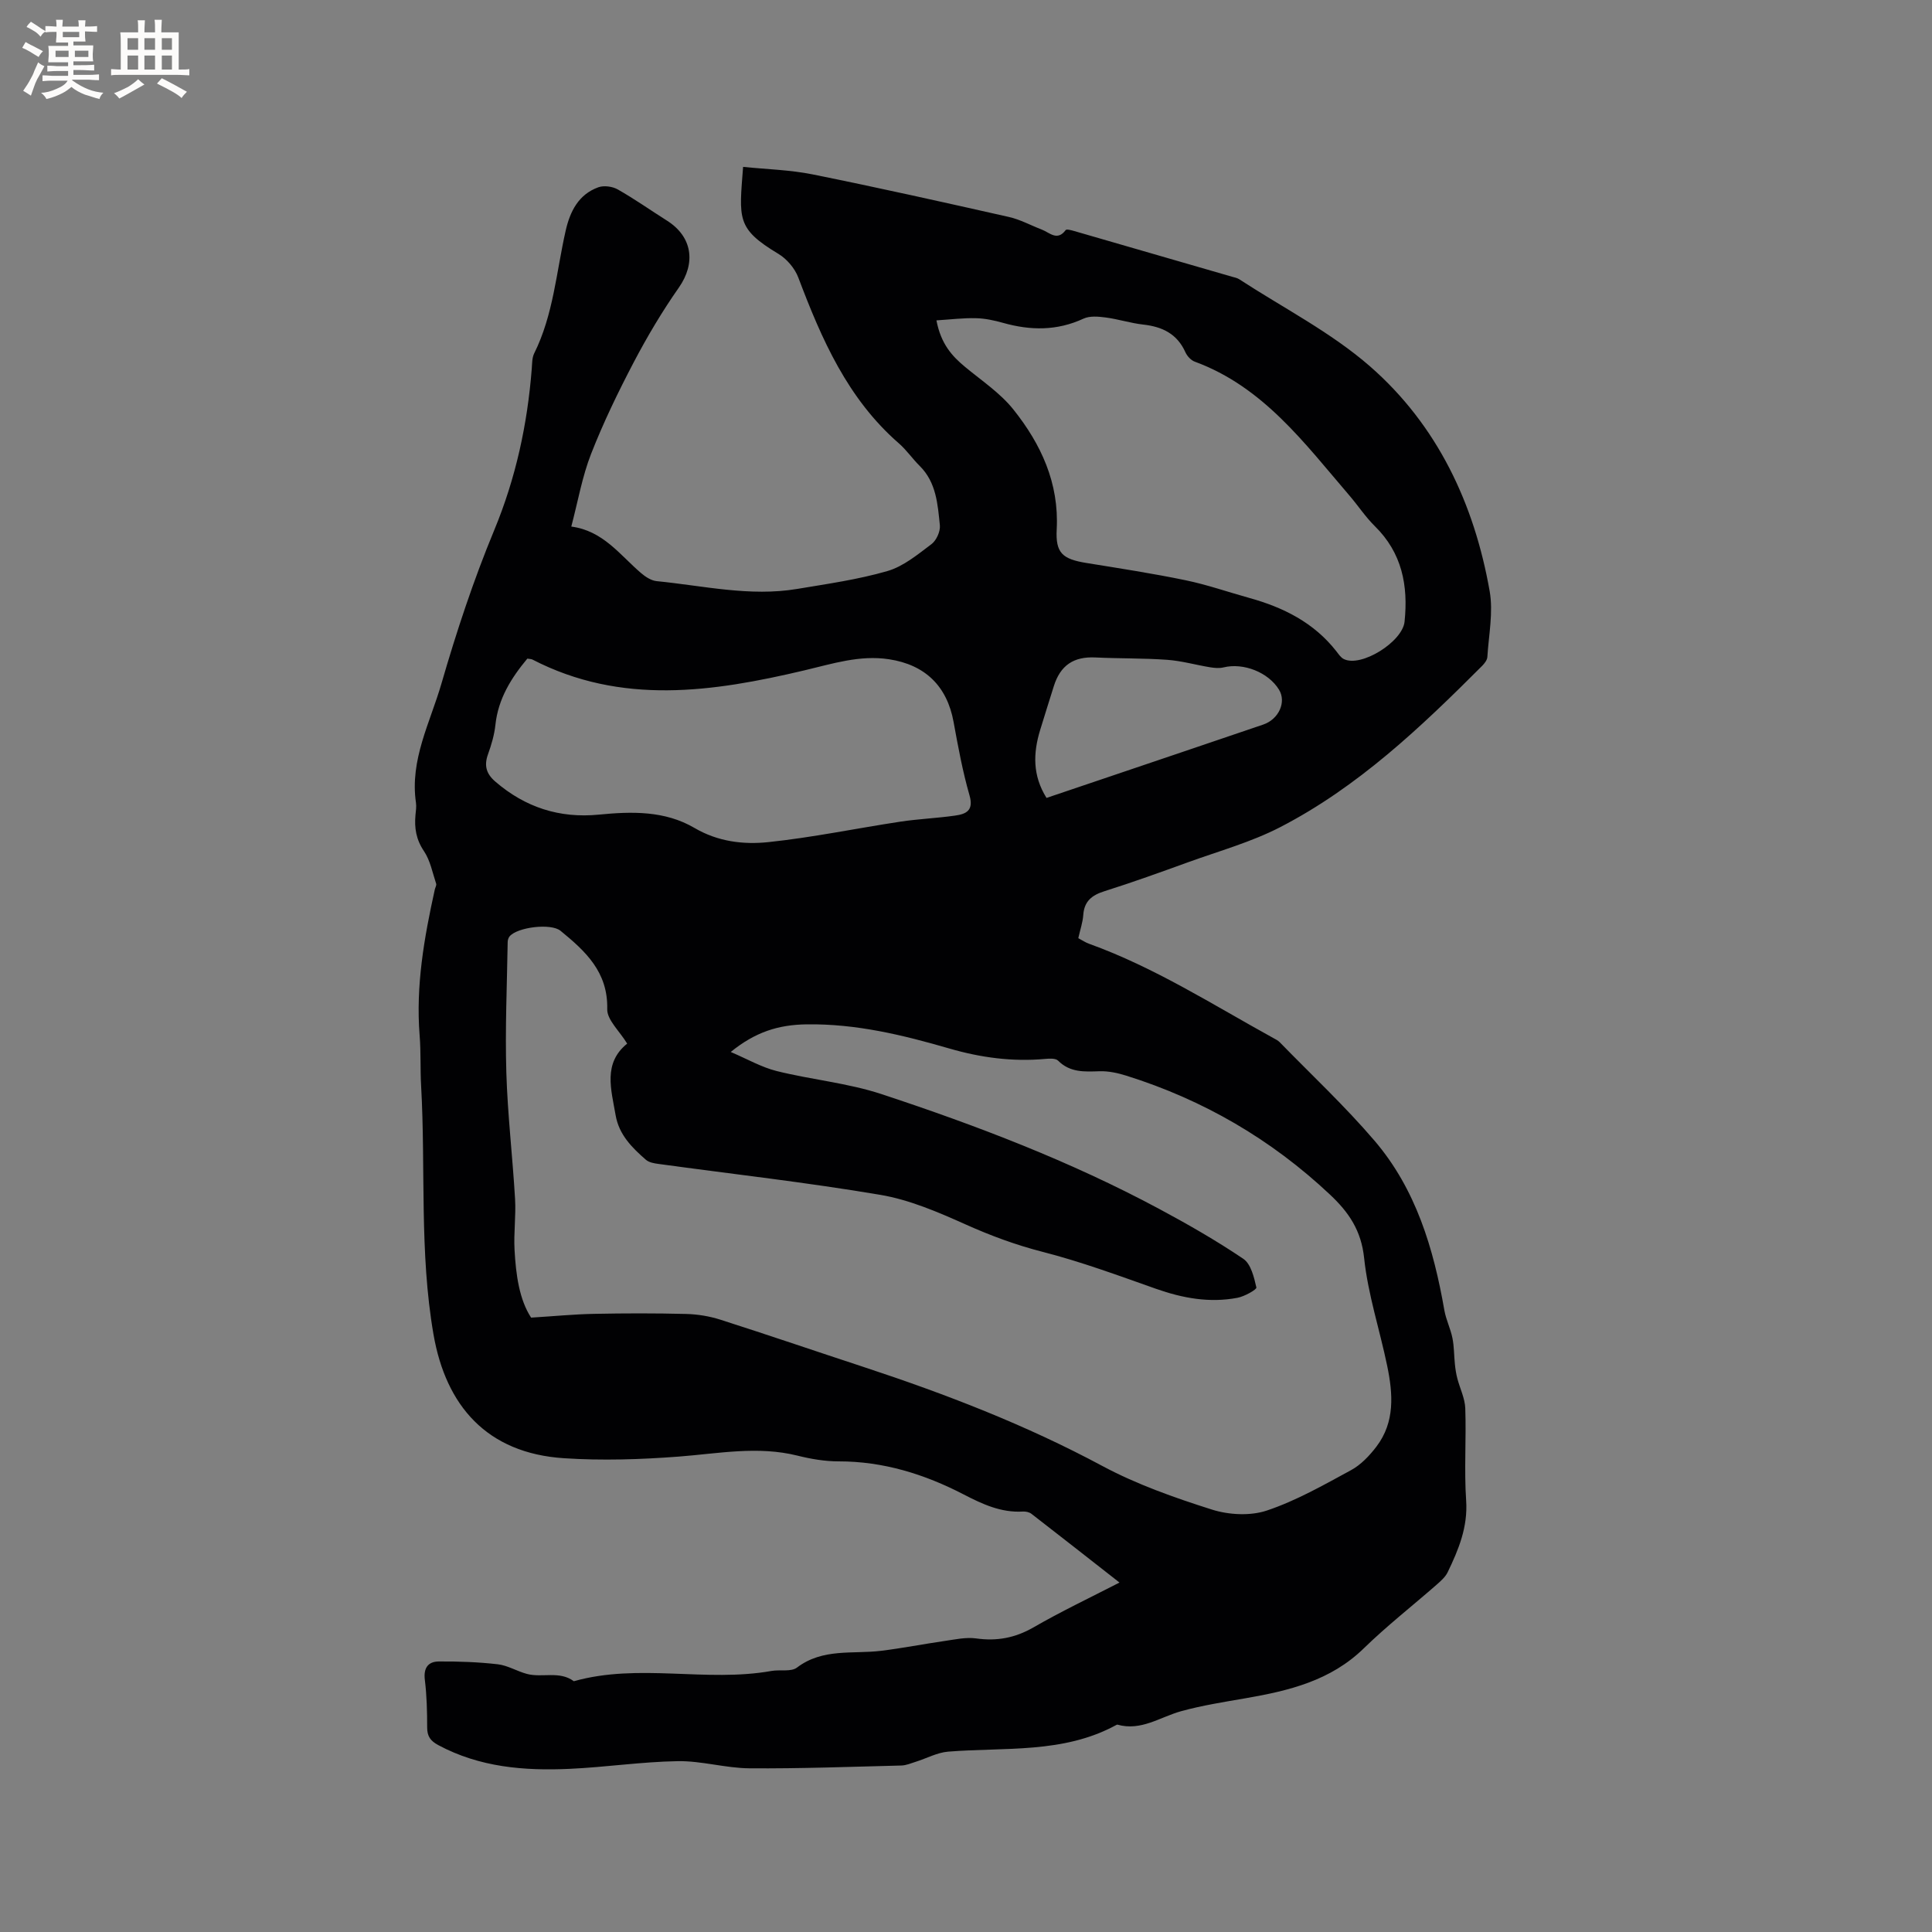 <svg enable-background="new 0 0 400 400" viewBox="0 0 400 400" xmlns="http://www.w3.org/2000/svg"><rect x="0" y="0" width="400" height="400" fill="#808080" stroke="none"/><path d="m231.78 327.65c-6.24-4.88-12.21-9.58-18.23-14.23-.45-.35-1.19-.51-1.78-.47-4.53.26-8.36-1.53-12.29-3.56-8.07-4.18-16.6-6.84-25.86-6.83-2.83 0-5.72-.49-8.48-1.18-8.25-2.06-16.38-.44-24.6.19-7.89.6-15.88.86-23.77.34-15.99-1.04-24.46-10.88-27.02-25.64-2.95-17.02-1.6-34.28-2.56-51.41-.2-3.49-.03-7.01-.31-10.49-.82-10.27.94-20.25 3.14-30.2.09-.41.39-.88.28-1.21-.76-2.29-1.22-4.81-2.53-6.75-1.62-2.4-2-4.79-1.75-7.48.08-.84.22-1.71.1-2.54-1.3-8.86 2.94-16.6 5.27-24.64 3.11-10.74 6.64-21.43 10.92-31.75 4.49-10.83 6.89-21.95 7.79-33.52.08-1.05.05-2.22.5-3.12 3.99-8.02 4.58-16.89 6.52-25.42.9-3.96 2.66-7.5 6.77-8.97 1.16-.41 2.92-.17 4.01.45 3.49 1.98 6.79 4.31 10.19 6.46 5.28 3.34 6.01 8.78 2.46 13.86-3.45 4.92-6.54 10.13-9.34 15.46-3.24 6.18-6.3 12.5-8.84 18.99-1.83 4.68-2.7 9.75-4.09 15.03 6.59.87 10.06 5.87 14.42 9.61.91.78 2.12 1.58 3.26 1.69 9.67.95 19.3 3.25 29.1 1.61 6.26-1.05 12.6-1.94 18.67-3.7 3.32-.96 6.27-3.43 9.13-5.58 1.01-.76 1.85-2.63 1.73-3.88-.45-4.37-.73-8.89-4.18-12.31-1.51-1.49-2.72-3.29-4.31-4.67-10.62-9.24-16-21.58-20.82-34.33-.72-1.9-2.37-3.85-4.12-4.9-8.77-5.27-8.12-7.24-7.31-18.01 4.81.5 9.7.61 14.41 1.56 13.58 2.74 27.1 5.76 40.62 8.81 2.35.53 4.54 1.74 6.81 2.61 1.62.62 3.2 2.47 4.95.1.18-.24 1.2.04 1.79.21 10.88 3.14 21.76 6.3 32.64 9.45.51.15 1.06.24 1.49.52 9.11 5.94 19 10.98 27.11 18.06 13.92 12.17 21.56 28.41 24.75 46.53.77 4.38-.2 9.08-.48 13.63-.04.63-.59 1.33-1.08 1.83-12.69 12.71-25.71 25.08-41.82 33.4-5.97 3.08-12.59 4.92-18.95 7.22-5.77 2.09-11.55 4.18-17.41 6.03-2.6.82-4.2 2.05-4.4 4.92-.11 1.56-.65 3.09-1.03 4.81.79.42 1.48.89 2.24 1.16 13.54 4.88 25.62 12.62 38.13 19.51.46.25.97.5 1.33.87 6.58 6.76 13.5 13.22 19.62 20.38 8.58 10.03 12.24 22.33 14.47 35.12.34 1.95 1.28 3.8 1.67 5.75.36 1.76.32 3.6.51 5.4.1.99.25 1.99.5 2.95.54 2.08 1.58 4.13 1.65 6.21.22 6.36-.25 12.75.18 19.08.37 5.5-1.57 10.16-3.82 14.83-.48 1-1.42 1.82-2.28 2.58-5.02 4.4-10.31 8.53-15.09 13.19-6.87 6.7-15.49 8.78-24.45 10.33-4.49.78-9.01 1.48-13.39 2.69-4.35 1.21-8.27 4.16-13.16 2.78-.08-.02-.2.05-.3.1-10.95 5.95-23.04 4.54-34.77 5.49-2.28.19-4.46 1.4-6.7 2.1-.98.31-1.97.74-2.97.77-10.49.26-20.98.66-31.47.58-4.94-.04-9.89-1.56-14.82-1.48-7.47.12-14.92 1.25-22.39 1.59-9.4.43-18.64-.32-27.19-4.91-1.62-.87-2.31-1.81-2.31-3.66 0-3.28-.08-6.59-.48-9.84-.31-2.47.67-3.81 2.9-3.82 4.07-.03 8.16.12 12.2.58 2.05.24 3.97 1.44 6.01 1.99 3.18.86 6.75-.7 9.74 1.52 13.48-3.8 27.37.29 40.93-2.13 1.76-.31 4.05.23 5.27-.7 5.34-4.05 11.54-2.75 17.43-3.47 4.39-.54 8.73-1.4 13.11-2.03 2.18-.31 4.44-.83 6.56-.53 4.27.6 8.03-.1 11.81-2.26 5.68-3.28 11.61-6.1 17.86-9.31zm-101.93-111.58c-1.59-2.62-4.19-4.92-4.13-7.15.18-7.69-4.52-12-9.67-16.21-1.98-1.62-8.94-.76-10.55 1.16-.24.29-.38.76-.39 1.14-.14 9-.55 18.01-.28 27 .26 8.76 1.3 17.49 1.81 26.25.2 3.48-.3 7-.11 10.48.28 5.18.98 10.32 3.43 14.06 4.72-.29 8.85-.7 13-.78 6.36-.13 12.72-.14 19.08.02 2.39.06 4.84.46 7.12 1.19 9.88 3.16 19.7 6.52 29.56 9.76 17.01 5.6 33.65 12.01 49.5 20.52 7.13 3.82 14.92 6.56 22.66 9.02 3.52 1.12 7.98 1.36 11.41.21 6.06-2.03 11.75-5.28 17.41-8.35 2.05-1.11 3.83-2.99 5.27-4.88 3.88-5.09 3.43-10.94 2.23-16.74-1.54-7.45-3.98-14.78-4.77-22.29-.6-5.74-3.18-9.5-7.09-13.17-12.18-11.45-26.23-19.61-42.14-24.6-1.78-.56-3.71-.98-5.55-.92-3.13.1-6.1.3-8.59-2.2-.51-.51-1.8-.43-2.7-.35-6.74.61-13.3-.27-19.78-2.15-9.66-2.8-19.32-5.16-29.6-5.01-5.86.09-10.61 1.59-15.69 5.72 3.41 1.45 6.35 3.16 9.52 3.95 7.18 1.79 14.7 2.47 21.69 4.77 19.71 6.5 39.1 13.91 57.44 23.74 5.97 3.2 11.87 6.58 17.47 10.36 1.58 1.07 2.23 3.82 2.71 5.94.1.42-2.47 1.87-3.94 2.14-5.76 1.09-11.31.08-16.82-1.86-7.76-2.74-15.51-5.61-23.47-7.65-5.58-1.43-10.82-3.37-16.05-5.72-5.65-2.53-11.54-5.07-17.58-6.09-15.23-2.58-30.61-4.3-45.92-6.4-.9-.12-1.96-.3-2.6-.85-2.88-2.51-5.58-5.18-6.28-9.23-.92-5.33-2.65-10.76 2.39-14.83zm64.03-149.74c.93 4.87 3.21 7.39 5.97 9.67 3.42 2.83 7.25 5.38 9.97 8.79 5.71 7.16 9.47 15.22 8.96 24.81-.26 4.9 1.18 6.15 6.16 6.96 6.87 1.11 13.75 2.17 20.55 3.58 4.44.92 8.75 2.43 13.14 3.65 7.09 1.96 13.43 5.13 18.07 11.08.45.58.9 1.27 1.52 1.58 3.61 1.79 12.16-3.59 12.58-7.74.78-7.5-.53-14.25-6.16-19.78-1.95-1.92-3.48-4.27-5.27-6.35-9.29-10.82-17.83-22.49-32-27.7-.8-.29-1.59-1.16-1.95-1.96-1.71-3.81-4.78-5.28-8.72-5.72-2.62-.29-5.18-1.13-7.79-1.47-1.51-.2-3.29-.36-4.58.24-5.48 2.54-10.97 2.48-16.64.88-1.82-.51-3.74-.93-5.62-.97-2.61-.07-5.21.26-8.19.45zm-84.7 70.03c-3.34 4.01-6.03 8.29-6.61 13.71-.22 2.07-.83 4.14-1.54 6.11-.84 2.33-.35 4.03 1.51 5.63 6.19 5.35 13.31 7.65 21.44 6.85 6.83-.67 13.67-.84 19.81 2.76 4.84 2.84 10.13 3.48 15.31 2.93 9.14-.96 18.18-2.85 27.28-4.23 3.76-.57 7.59-.72 11.36-1.26 2.24-.32 3.9-1 2.99-4.18-1.43-4.97-2.37-10.1-3.3-15.2-1.35-7.41-5.87-11.85-13.38-12.99-6.07-.92-11.73.94-17.5 2.3-18.97 4.48-37.89 7.28-56.32-2.24-.28-.13-.63-.11-1.05-.19zm107.49 28.84c3.85-1.3 7.55-2.55 11.25-3.8 11.2-3.79 22.41-7.57 33.6-11.38 3.26-1.11 4.84-4.68 3.29-7.22-2.2-3.61-7.38-5.64-11.5-4.62-.86.21-1.84.12-2.74-.02-2.97-.49-5.9-1.33-8.88-1.55-4.95-.36-9.93-.25-14.89-.49-4.5-.22-7.27 1.61-8.63 5.98-.94 3.03-1.91 6.04-2.83 9.08-1.43 4.71-1.6 9.34 1.33 14.02z" fill="#010103"/><g fill="#fcfbfa"><path d="m6.8 9.5c.6.3 1.3.7 2.1 1.1-.4.4-.7.8-.9 1.2-.7-.4-1.3-.8-1.8-1.1s-1.1-.6-1.6-.8c.2-.4.5-.8.7-1.2.4.2.8.5 1.5.8zm.9 6.9c-.3.6-.5 1.1-.7 1.7s-.4 1.1-.6 1.7c-.6-.4-1.1-.7-1.6-1 .7-1 1.2-1.8 1.5-2.4.3-.5.6-1.1.8-1.7.3-.6.5-1.2.8-1.8.3.3.8.6 1.3.8-.7 1.3-1.2 2.2-1.5 2.7zm.1-11c.4.3 1 .7 1.7 1.1-.5.2-.8.6-1.1 1.1-.5-.6-1-1-1.4-1.2s-.9-.6-1.5-.8c.2-.4.5-.7.9-1.1.5.3.9.6 1.4.9zm10.5 13.1c1 .4 2 .6 3.1.7-.4.4-.7.8-.8 1.3-.9-.2-1.9-.6-3-.9-1-.4-2-.9-2.8-1.6-.5.4-1.1.9-1.9 1.3s-1.9.9-3.3 1.2c-.1-.3-.5-.8-1.1-1.3 1 0 2.1-.3 3.2-.8 1.2-.5 1.9-1 2.3-1.7h-3.2c-.4 0-1 0-2 .1v-1.2c1 0 1.7.1 2 .1h3.3v-1h-2.3c-.2 0-.9 0-2 .1v-1.2c1.2 0 1.9.1 2 .1h2.3v-.8h-4.1c0-.7.1-1.2.1-1.6 0-.5 0-1.1-.1-1.8h4.1v-.7h-2.5c0-.6.1-1.1.1-1.6v-.6h-.5c-.4 0-1 0-1.8.1v-1.3c1.2 0 1.9.1 2.1.1h.2c0-.3 0-.8-.1-1.4h1.4c0 .6-.1 1-.1 1.4h3.4c0-.4 0-.8-.1-1.3h1.5c0 .4-.1.9-.1 1.3.7 0 1.5 0 2.5-.1v1.2c-1 0-1.8-.1-2.5-.1v.6c0 .3 0 .8.1 1.5h-2.5v.8h4.1c0 .7-.1 1.3-.1 1.8s0 1 .1 1.5h-4.1v.8h1.4c.8 0 1.8 0 2.9-.1v1.2c-1 0-1.9-.1-2.8-.1h-1.5v1h3.2c.3 0 1 0 2.1-.1v1.2c-1.1 0-1.8-.1-2.1-.1h-3.4l-.1.1c1.4 1 2.4 1.5 3.4 1.9zm-4.1-6.7v-1.3h-2.7v1.3zm2.2-4.1v-1.1h-3.4v1.1zm1.9 4.1v-1.3h-2.8v1.3z"/><path d="m37 6.7v2.3 5.4c1 0 1.8 0 2.2-.1v1.3c-.6 0-1.5-.1-2.5-.1h-11.9c-.7 0-1.3 0-1.8.1v-1.3c.5 0 1.1.1 2 .1v-5.2c0-1 0-1.8-.1-2.5h3.7c0-1.3 0-2.1-.1-2.5h1.5c0 .4-.1 1.3-.1 2.5h2.2c0-1.2 0-2.1-.1-2.6h1.5c0 .4-.1 1.3-.1 2.6zm-12.3 13.7c-.3-.4-.7-.8-1.1-1.1 1.1-.4 2.1-.9 2.9-1.3.8-.5 1.5-1 2.1-1.6.4.4.9.8 1.3 1.1-2.5 1.4-4.2 2.4-5.2 2.9zm3.9-10.1v-2.4h-2.2v2.4zm0 4.1v-2.9h-2.2v2.9zm3.5-4.1v-2.4h-2.2v2.4zm0 4.1v-2.9h-2.2v2.9zm.4 2.9 1-1.1c.6.3 1.4.7 2.5 1.3s2 1.1 2.7 1.5c-.4.4-.8.8-1.1 1.3-.8-.8-2.5-1.7-5.1-3zm3.1-7v-2.4h-2.1v2.4zm0 4.1v-2.9h-2.1v2.9z"/></g></svg>